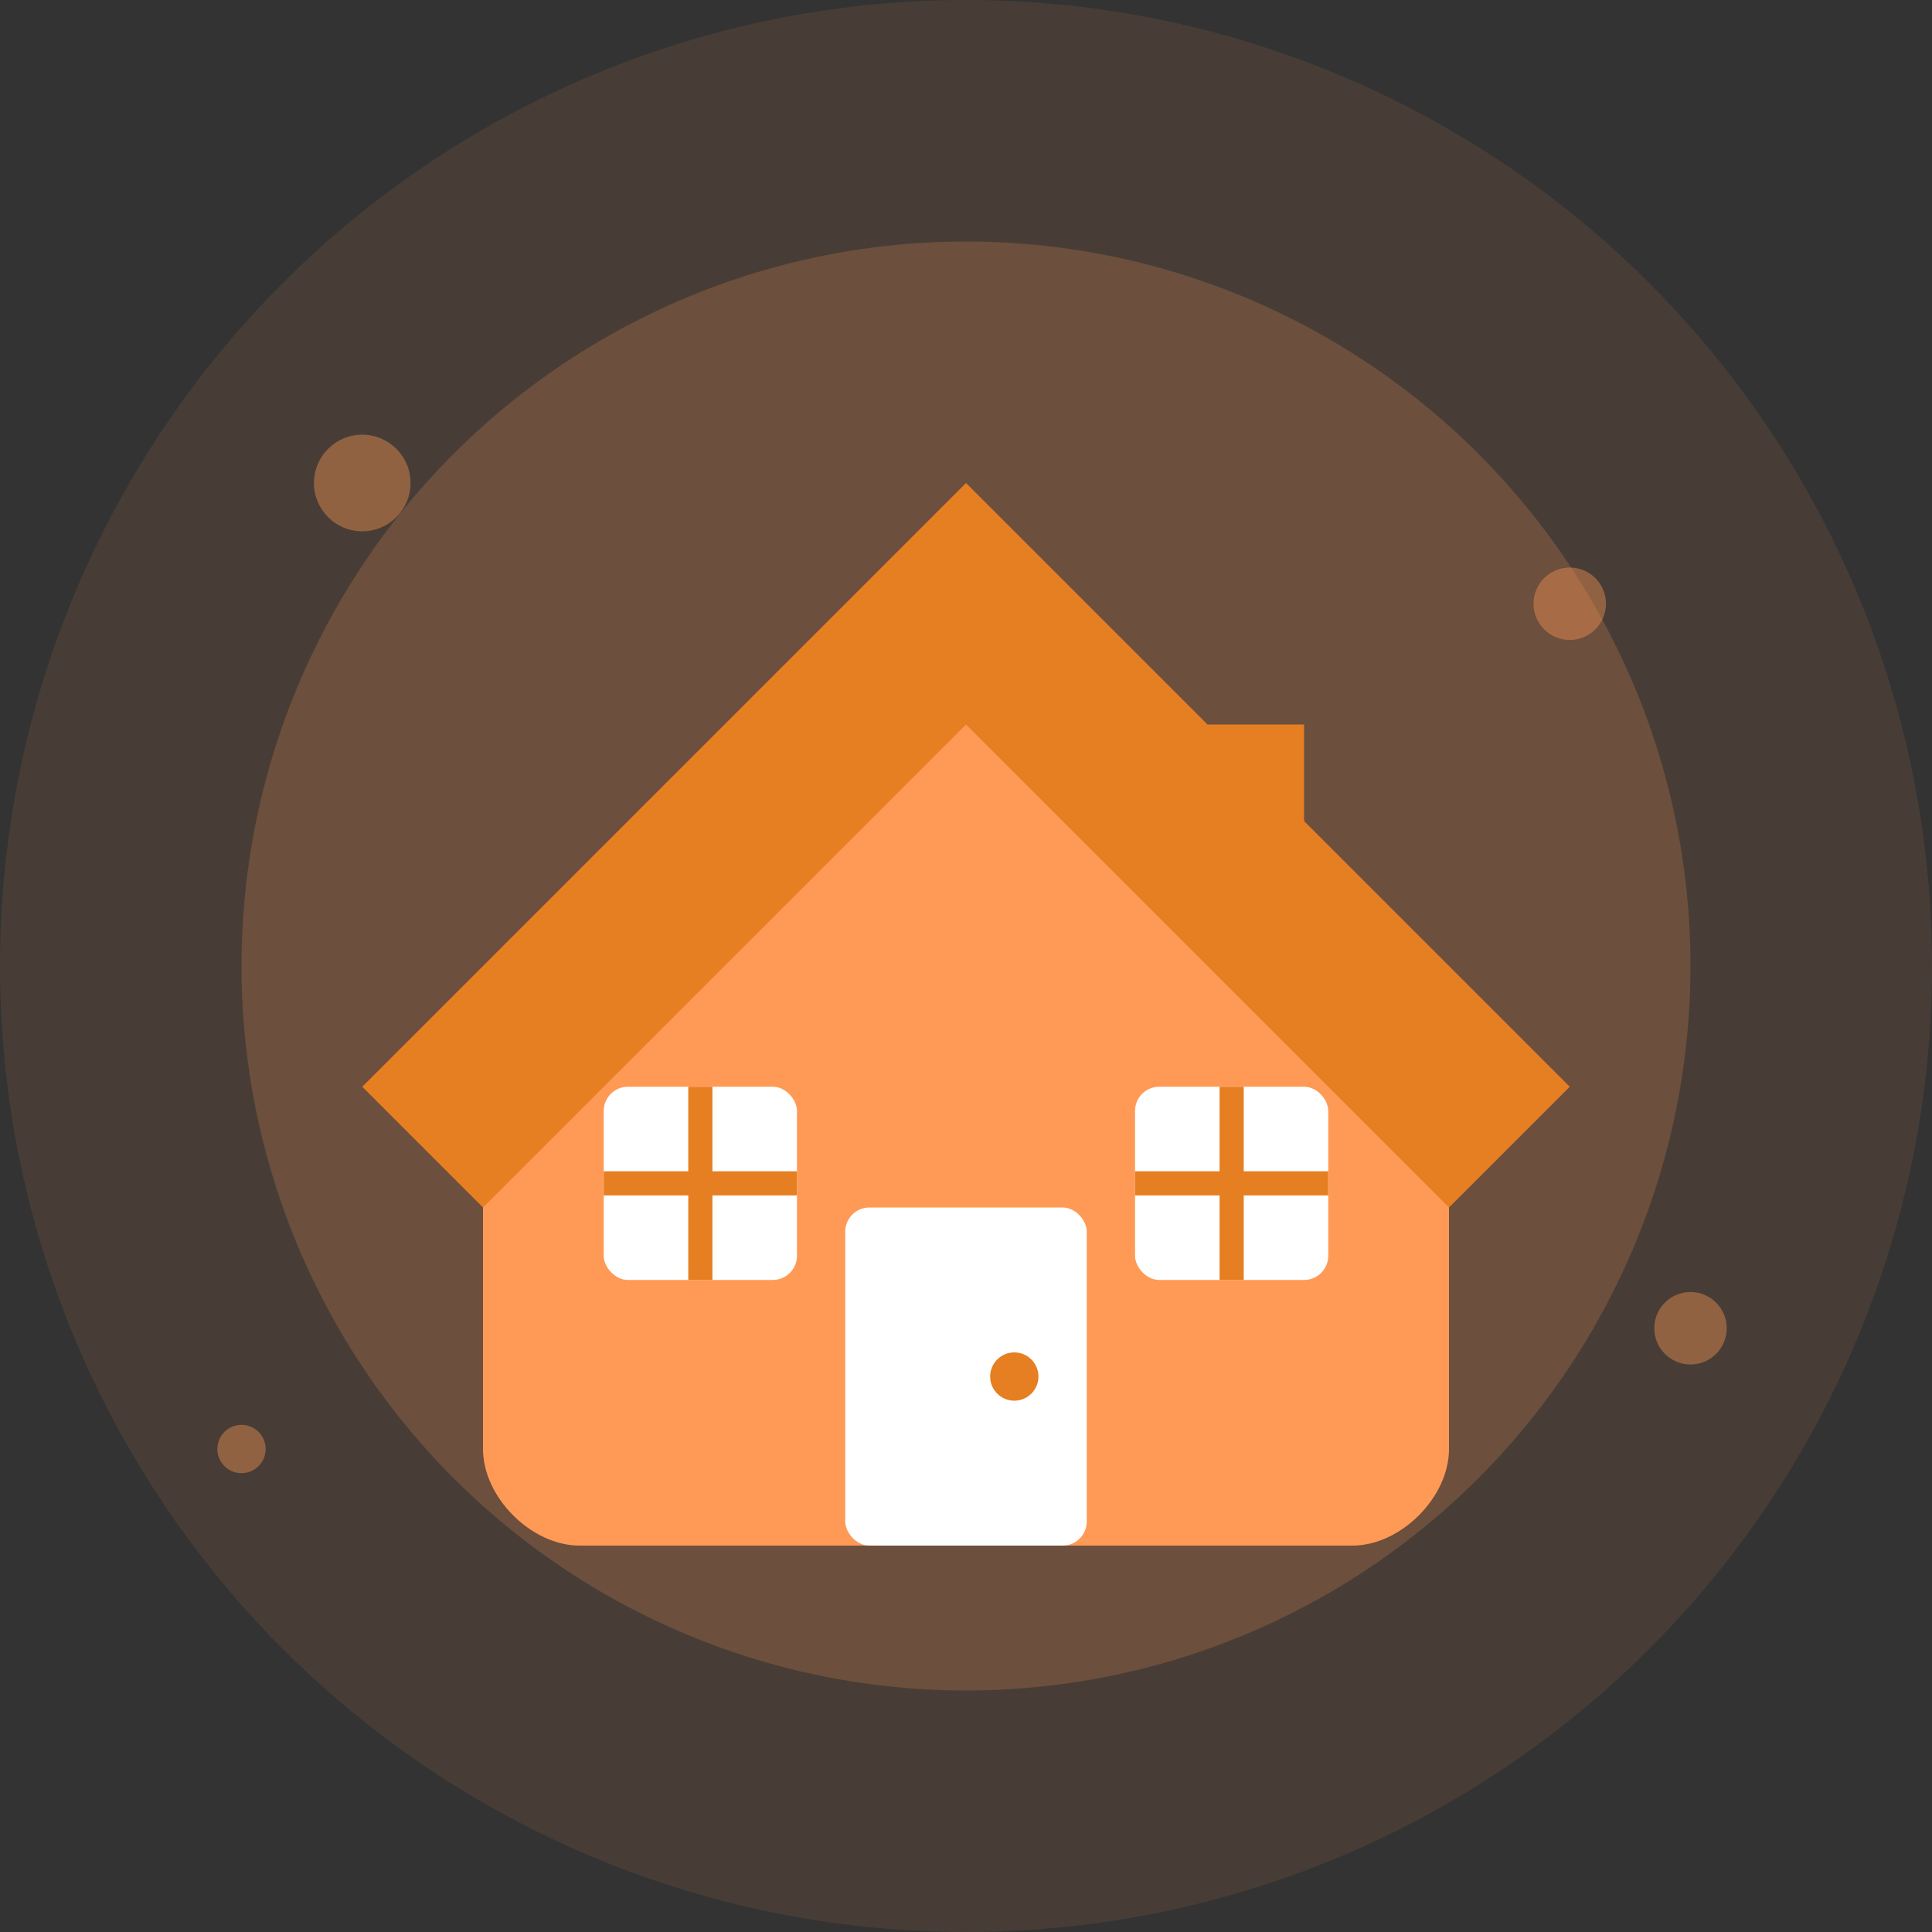 <svg width="80" height="80" viewBox="0 0 80 80" fill="none" xmlns="http://www.w3.org/2000/svg">
    <rect x="0" y="0" width="80" height="80" fill="#333333" stroke="none"/>
    <circle cx="40" cy="40" r="40" fill="#ff9a56" opacity="0.1"/>
    <circle cx="40" cy="40" r="30" fill="#ff9a56" opacity="0.2"/>
    
    <!-- House structure -->
    <path d="M20 45L40 25L60 45V60C60 62 58 64 56 64H24C22 64 20 62 20 60V45Z" fill="#ff9a56"/>
    
    <!-- Roof -->
    <path d="M15 45L40 20L65 45L60 50L40 30L20 50Z" fill="#e67e22"/>
    
    <!-- Door -->
    <rect x="35" y="50" width="10" height="14" rx="1" fill="#ffffff"/>
    <circle cx="42" cy="57" r="1" fill="#e67e22"/>
    
    <!-- Windows -->
    <rect x="25" y="45" width="8" height="8" rx="1" fill="#ffffff"/>
    <rect x="47" y="45" width="8" height="8" rx="1" fill="#ffffff"/>
    
    <!-- Window frames -->
    <line x1="29" y1="45" x2="29" y2="53" stroke="#e67e22" stroke-width="1"/>
    <line x1="25" y1="49" x2="33" y2="49" stroke="#e67e22" stroke-width="1"/>
    <line x1="51" y1="45" x2="51" y2="53" stroke="#e67e22" stroke-width="1"/>
    <line x1="47" y1="49" x2="55" y2="49" stroke="#e67e22" stroke-width="1"/>
    
    <!-- Chimney -->
    <rect x="50" y="30" width="4" height="10" fill="#e67e22"/>
    
    <!-- Decorative elements -->
    <circle cx="15" cy="20" r="2" fill="#ff9a56" opacity="0.4"/>
    <circle cx="65" cy="25" r="1.5" fill="#ff9a56" opacity="0.4"/>
    <circle cx="70" cy="55" r="1.5" fill="#ff9a56" opacity="0.4"/>
    <circle cx="10" cy="60" r="1" fill="#ff9a56" opacity="0.4"/>
</svg>
